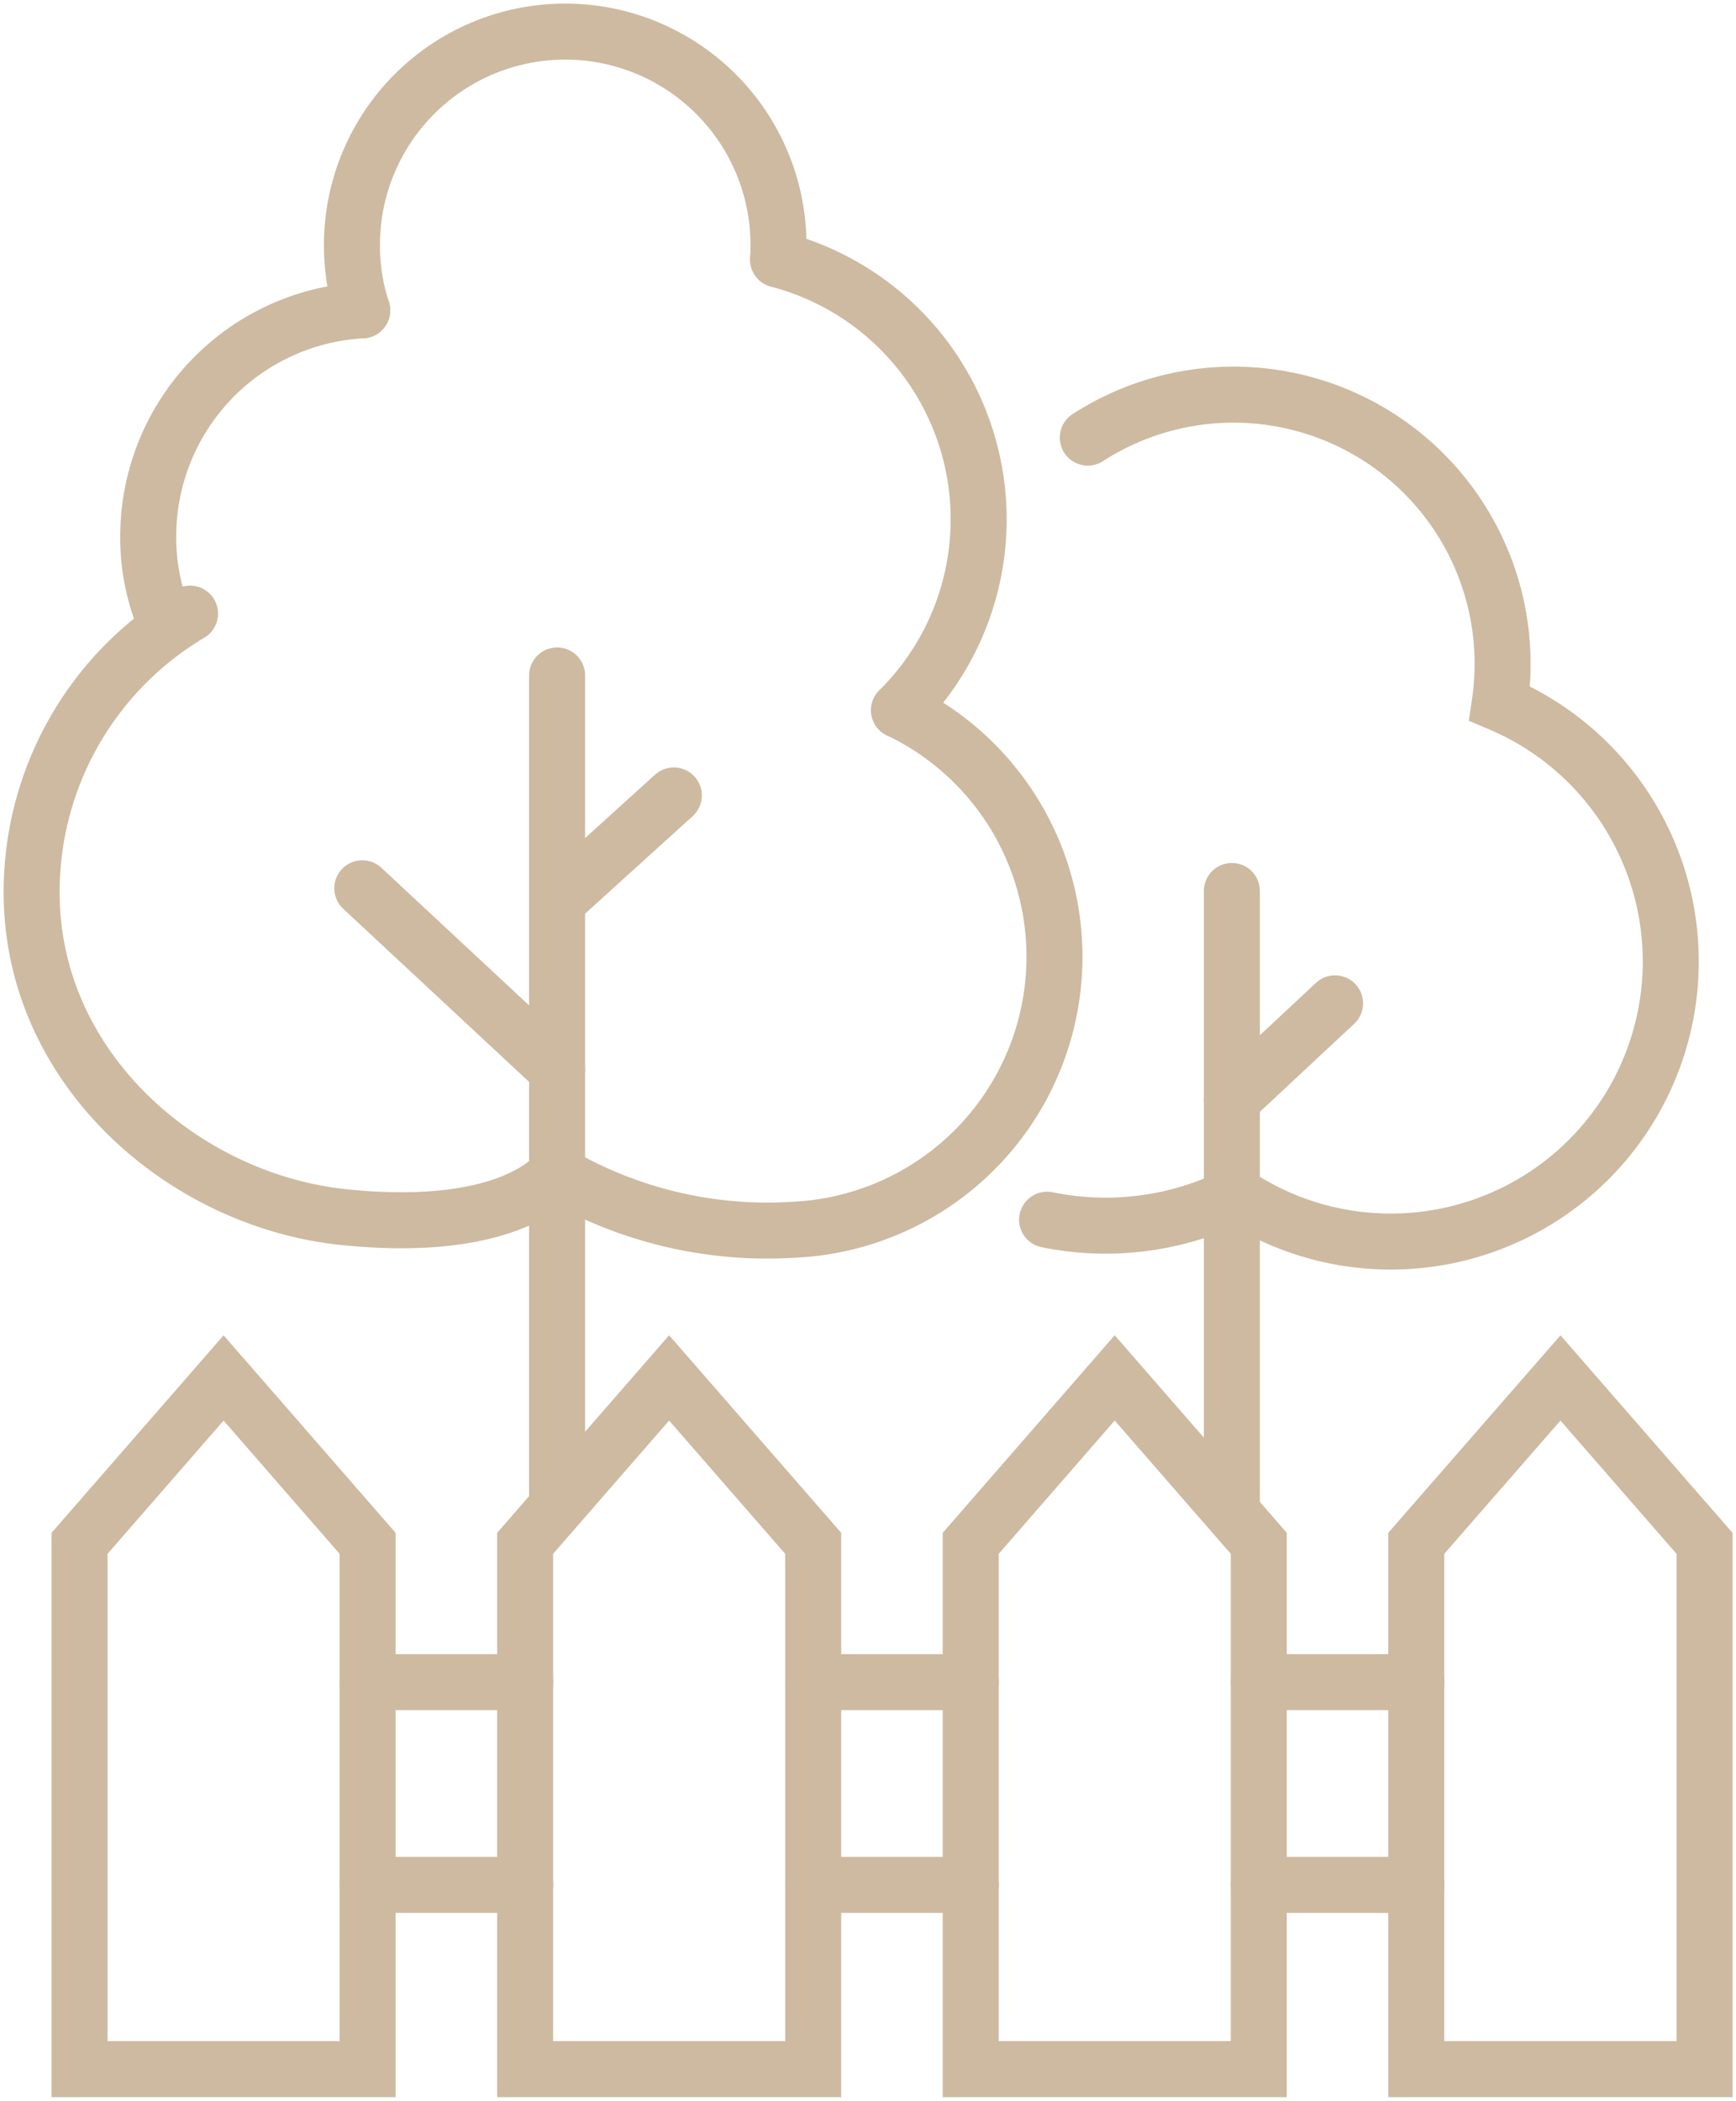 <svg xmlns="http://www.w3.org/2000/svg" xmlns:xlink="http://www.w3.org/1999/xlink" width="37.207" height="45.002" viewBox="0 0 37.207 45.002">
  <defs>
    <clipPath id="clip-path">
      <rect id="Rectángulo_3908" data-name="Rectángulo 3908" width="37.207" height="45.002" fill="none"/>
    </clipPath>
  </defs>
  <g id="Grupo_8984" data-name="Grupo 8984" transform="translate(0 0)">
    <g id="Grupo_8984-2" data-name="Grupo 8984" transform="translate(0 0)" clip-path="url(#clip-path)">
      <path id="Trazado_17333" data-name="Trazado 17333" d="M3.994,11.609A6.932,6.932,0,0,0,.6,17.68c.053,3.727,3.29,6.506,6.687,6.857,3.633.375,4.558-.939,4.558-.939" transform="translate(0.079 1.535)" fill="none" stroke="#cdbaa1" stroke-linecap="round" stroke-miterlimit="10" stroke-width="1.2"/>
      <path id="Trazado_17334" data-name="Trazado 17334" d="M14.729,4.91a5.751,5.751,0,0,1,2.592,9.654" transform="translate(1.947 0.65)" fill="none" stroke="#cdbaa1" stroke-linecap="round" stroke-miterlimit="10" stroke-width="1.2"/>
      <path id="Trazado_17335" data-name="Trazado 17335" d="M3.1,12.368a4.6,4.6,0,0,1-.294-1.647A4.851,4.851,0,0,1,7.391,5.871" transform="translate(0.371 0.777)" fill="none" stroke="#cdbaa1" stroke-linecap="round" stroke-miterlimit="10" stroke-width="1.2"/>
      <path id="Trazado_17336" data-name="Trazado 17336" d="M17.878,13.436A5.854,5.854,0,0,1,15.63,24.565a8.955,8.955,0,0,1-5.1-1.208" transform="translate(1.393 1.777)" fill="none" stroke="#cdbaa1" stroke-linecap="round" stroke-miterlimit="10" stroke-width="1.2"/>
      <path id="Trazado_17337" data-name="Trazado 17337" d="M6.882,6.568a4.436,4.436,0,0,1-.22-1.4,4.571,4.571,0,1,1,9.142,0c0,.105,0,.211-.008.309" transform="translate(0.881 0.08)" fill="none" stroke="#cdbaa1" stroke-linecap="round" stroke-miterlimit="10" stroke-width="1.2"/>
      <line id="Línea_85" data-name="Línea 85" y2="17.552" transform="translate(11.94 14.469)" fill="none" stroke="#cdbaa1" stroke-linecap="round" stroke-miterlimit="10" stroke-width="1.2"/>
      <line id="Línea_86" data-name="Línea 86" y1="2.266" x2="2.502" transform="translate(11.94 17.039)" fill="none" stroke="#cdbaa1" stroke-linecap="round" stroke-miterlimit="10" stroke-width="1.2"/>
      <line id="Línea_87" data-name="Línea 87" x2="4.174" y2="3.886" transform="translate(7.765 19.028)" fill="none" stroke="#cdbaa1" stroke-linecap="round" stroke-miterlimit="10" stroke-width="1.2"/>
      <line id="Línea_88" data-name="Línea 88" y1="13.199" transform="translate(26.402 19.086)" fill="none" stroke="#cdbaa1" stroke-linecap="round" stroke-miterlimit="10" stroke-width="1.2"/>
      <line id="Línea_89" data-name="Línea 89" y1="2.063" x2="2.212" transform="translate(26.402 21.493)" fill="none" stroke="#cdbaa1" stroke-linecap="round" stroke-miterlimit="10" stroke-width="1.2"/>
      <path id="Trazado_17338" data-name="Trazado 17338" d="M19.821,25.14a6.252,6.252,0,0,0,4.049-.533A6,6,0,1,0,29.521,14.08a5.766,5.766,0,0,0-8.828-5.694" transform="translate(2.621 0.988)" fill="none" stroke="#cdbaa1" stroke-linecap="round" stroke-miterlimit="10" stroke-width="1.2"/>
      <path id="Trazado_17339" data-name="Trazado 17339" d="M1.506,29.613,4.593,26.07,7.68,29.613V40.876H1.506Z" transform="translate(0.199 3.447)" fill="none" stroke="#cdbaa1" stroke-linecap="round" stroke-miterlimit="10" stroke-width="1.2"/>
      <path id="Trazado_17340" data-name="Trazado 17340" d="M9.941,29.613l3.086-3.544,3.088,3.544V40.876H9.941Z" transform="translate(1.314 3.447)" fill="none" stroke="#cdbaa1" stroke-linecap="round" stroke-miterlimit="10" stroke-width="1.2"/>
      <path id="Trazado_17341" data-name="Trazado 17341" d="M18.375,29.613l3.086-3.544,3.088,3.544V40.876H18.375Z" transform="translate(2.43 3.447)" fill="none" stroke="#cdbaa1" stroke-linecap="round" stroke-miterlimit="10" stroke-width="1.2"/>
      <line id="Línea_90" data-name="Línea 90" x1="3.379" transform="translate(17.43 36.033)" fill="none" stroke="#cdbaa1" stroke-linecap="round" stroke-miterlimit="10" stroke-width="1.2"/>
      <line id="Línea_91" data-name="Línea 91" x1="3.379" transform="translate(7.877 36.033)" fill="none" stroke="#cdbaa1" stroke-linecap="round" stroke-miterlimit="10" stroke-width="1.2"/>
      <line id="Línea_92" data-name="Línea 92" x1="3.379" transform="translate(17.43 40.376)" fill="none" stroke="#cdbaa1" stroke-linecap="round" stroke-miterlimit="10" stroke-width="1.2"/>
      <path id="Trazado_17342" data-name="Trazado 17342" d="M26.809,29.613,29.9,26.07l3.088,3.544V40.876H26.809Z" transform="translate(3.545 3.447)" fill="none" stroke="#cdbaa1" stroke-linecap="round" stroke-miterlimit="10" stroke-width="1.2"/>
      <line id="Línea_93" data-name="Línea 93" x1="3.379" transform="translate(26.979 36.033)" fill="none" stroke="#cdbaa1" stroke-linecap="round" stroke-miterlimit="10" stroke-width="1.2"/>
      <line id="Línea_94" data-name="Línea 94" x1="3.379" transform="translate(26.979 40.376)" fill="none" stroke="#cdbaa1" stroke-linecap="round" stroke-miterlimit="10" stroke-width="1.2"/>
      <line id="Línea_95" data-name="Línea 95" x1="3.379" transform="translate(7.877 40.376)" fill="none" stroke="#cdbaa1" stroke-linecap="round" stroke-miterlimit="10" stroke-width="1.2"/>
    </g>
  </g>
</svg>
